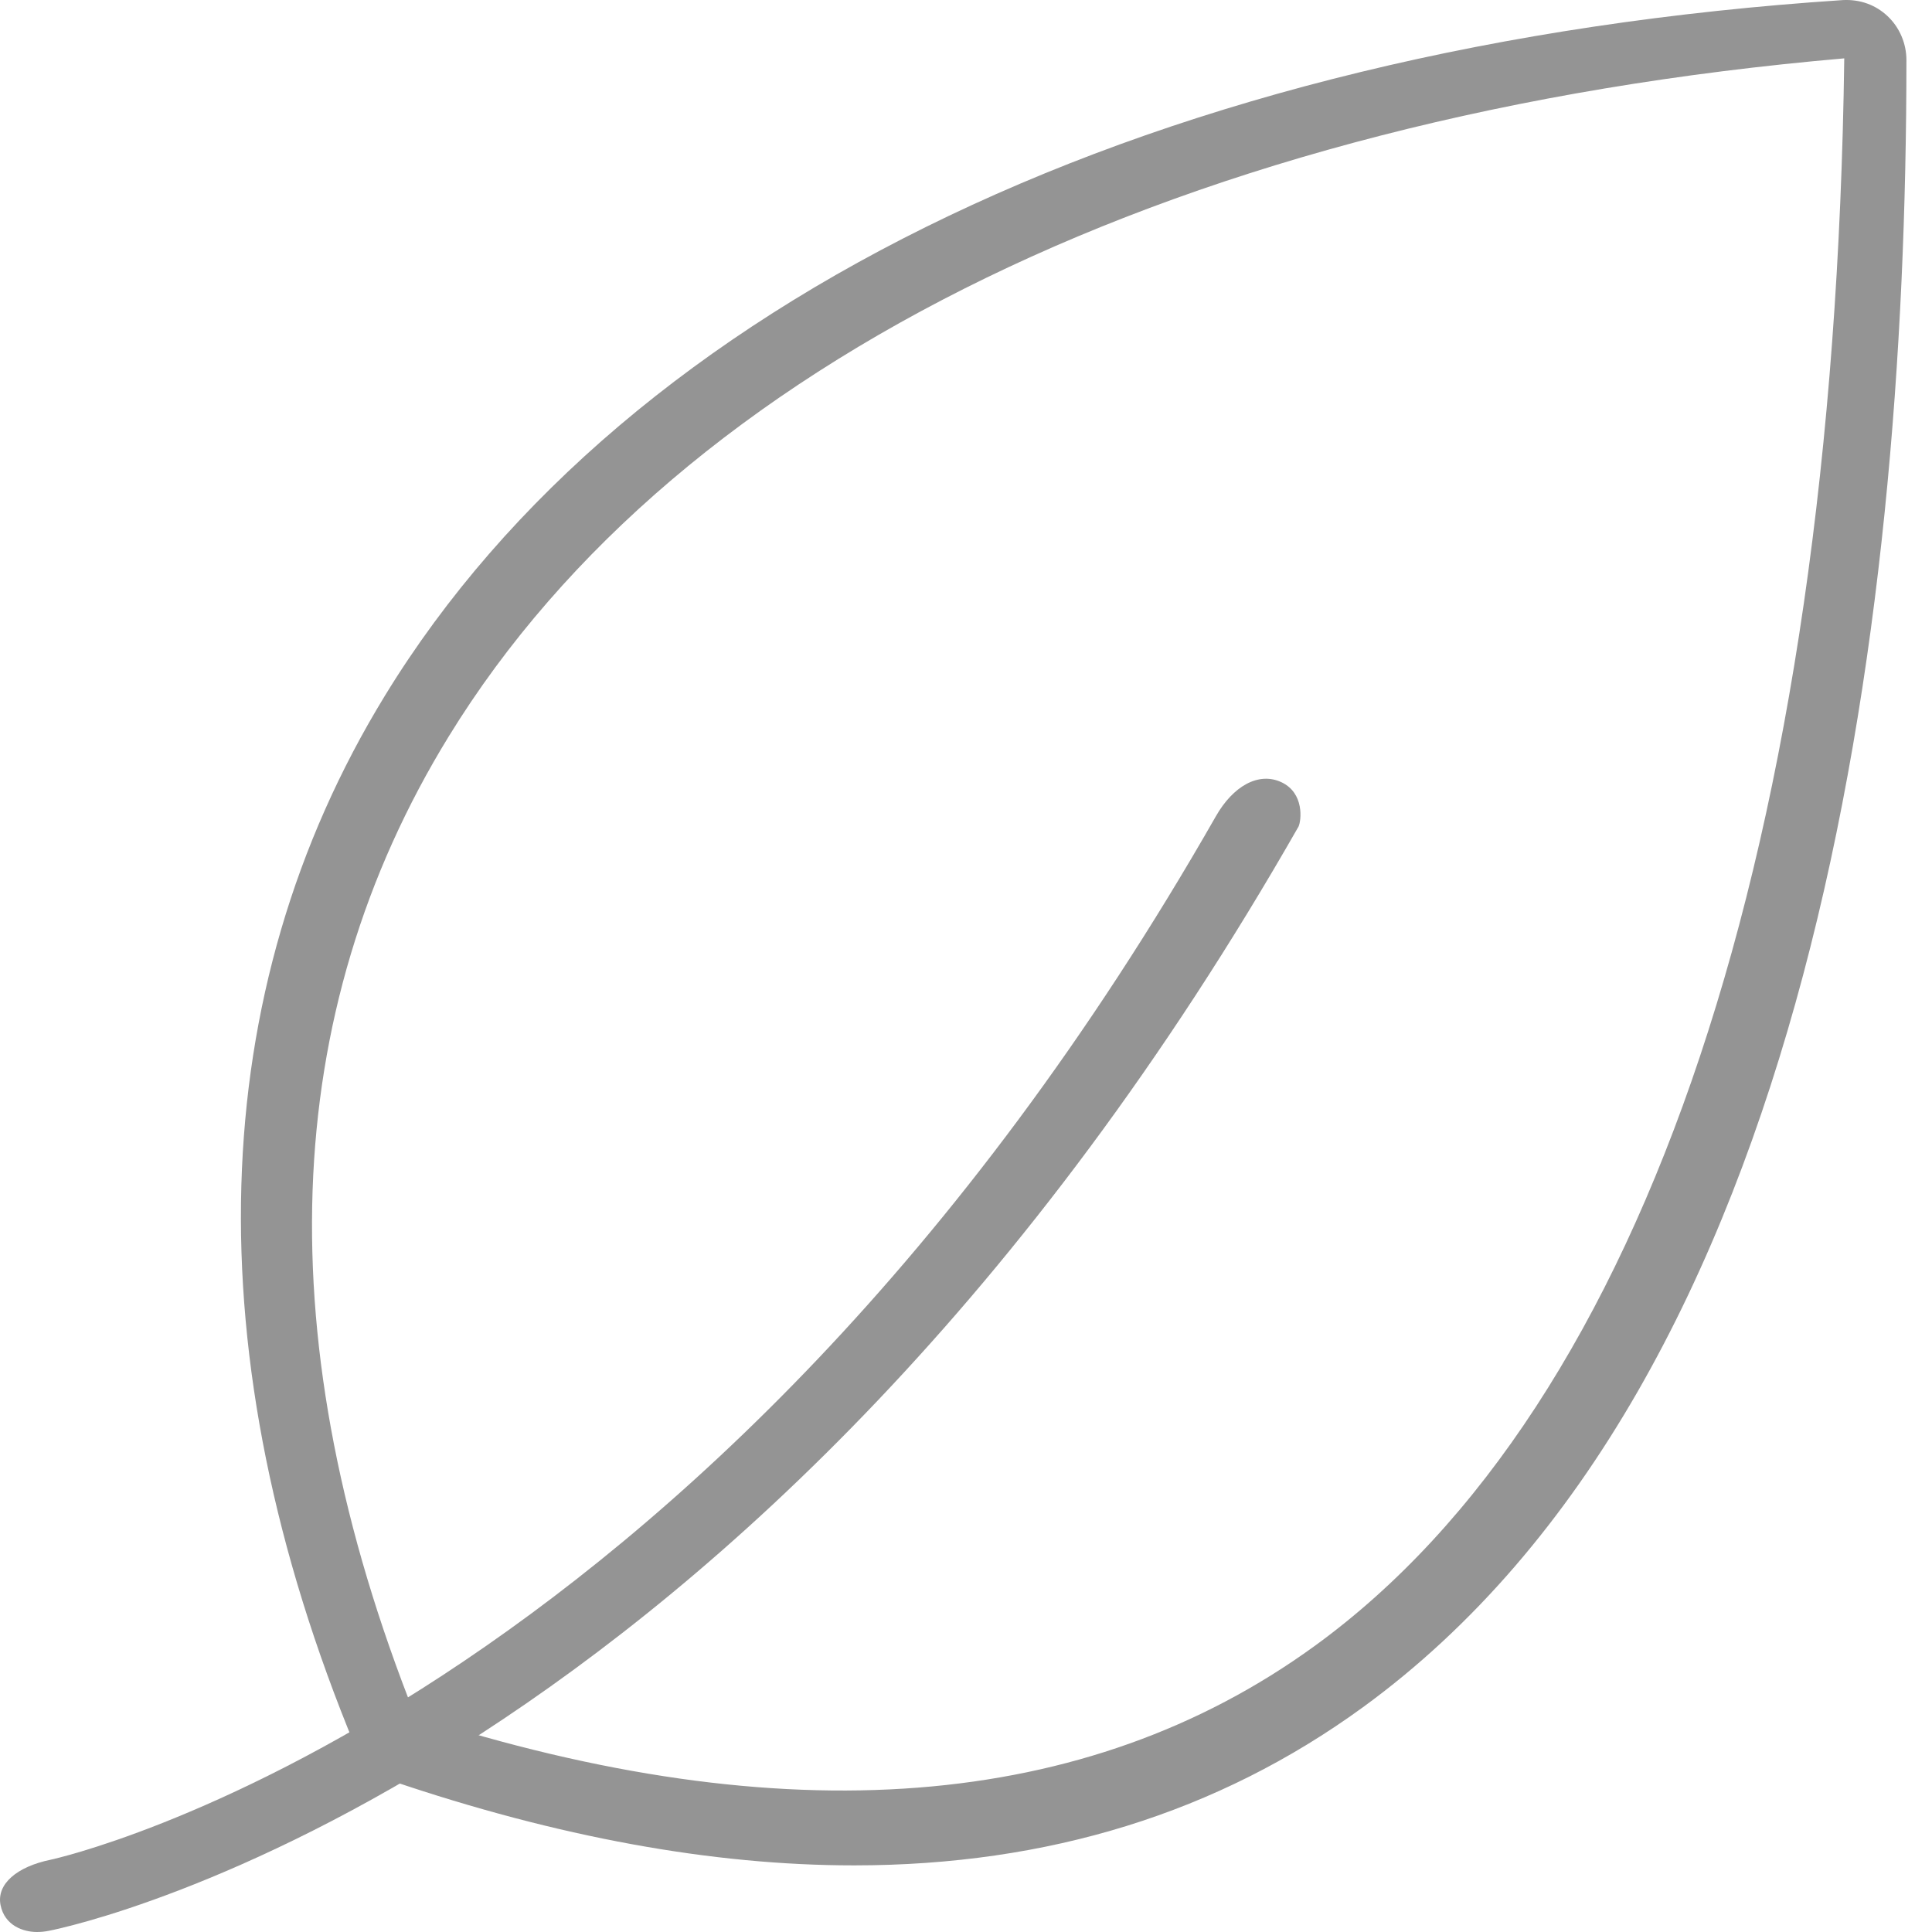 <svg width="29" height="29" viewBox="0 0 29 29" fill="none" xmlns="http://www.w3.org/2000/svg">
<path fill-rule="evenodd" clip-rule="evenodd" d="M12.82 28C10.692 28 8.373 27.577 5.874 26.729C5.63 26.645 5.434 26.461 5.334 26.221C2.901 20.347 3.055 14.89 5.78 10.439C9.426 4.483 17.403 0.678 27.665 0.001C27.922 -0.011 28.154 0.073 28.334 0.243C28.514 0.413 28.616 0.653 28.616 0.902C28.616 9.474 27.199 20.722 20.453 25.63C18.281 27.21 15.728 28 12.82 28L12.82 28ZM6.233 25.758C11.771 27.543 16.31 27.19 19.73 24.709C24.717 21.094 27.527 12.652 27.683 0.876C17.801 1.733 10.2 5.412 6.737 11.052C4.179 15.216 4.01 20.164 6.233 25.758L6.233 25.758Z" fill="#949494"/>
<path fill-rule="evenodd" clip-rule="evenodd" d="M0.008 28.595C-0.054 28.281 0.253 28.019 0.761 27.915C0.856 27.895 10.535 25.766 18.251 12.252C18.507 11.802 18.891 11.58 19.236 11.742C19.581 11.905 19.533 12.316 19.492 12.406C11.321 26.719 1.168 28.897 0.739 28.981C0.677 28.994 0.615 29 0.554 29C0.355 29 0.07 28.908 0.008 28.595Z" fill="#949494"/>
</svg>
